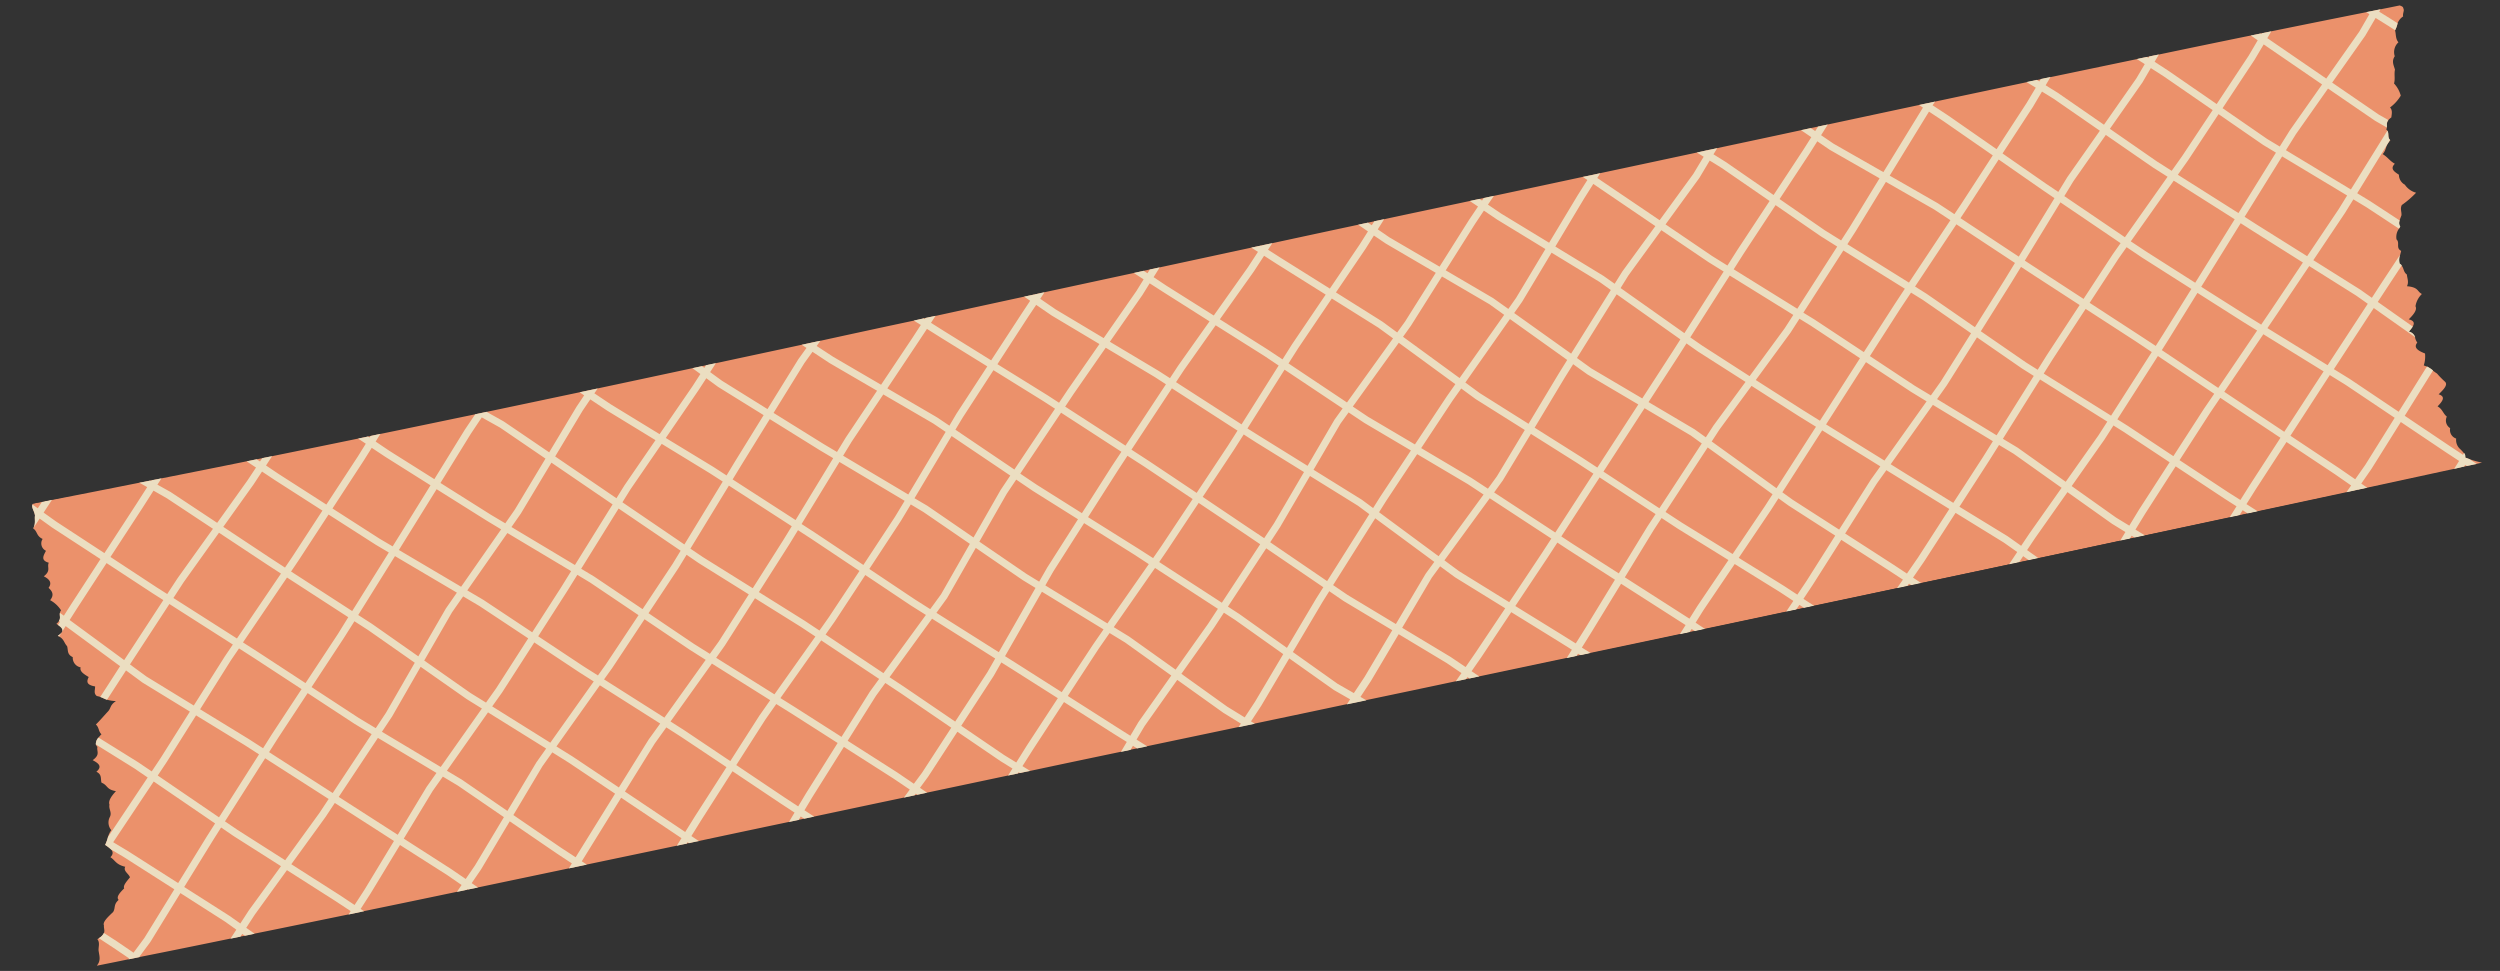 <svg xmlns="http://www.w3.org/2000/svg" xmlns:xlink="http://www.w3.org/1999/xlink" width="175.087" height="68.001" viewBox="0 0 175.087 68.001">
  <rect x="0" y="0" width="175.087" height="68.001" fill="#333333" stroke="none"/>
  <defs>
    <clipPath id="clip-path">
      <rect id="長方形_258" data-name="長方形 258" width="171.993" height="32.962" fill="none"/>
    </clipPath>
  </defs>
  <g id="グループ_3275" data-name="グループ 3275" transform="matrix(0.978, -0.208, 0.208, 0.978, 0, 35.759)">
    <g id="グループ_3274" data-name="グループ 3274" clip-path="url(#clip-path)">
      <g id="グループ_3273" data-name="グループ 3273" transform="translate(0 0)">
        <g id="グループ_3272" data-name="グループ 3272" clip-path="url(#clip-path)">
          <g id="グループ_3271" data-name="グループ 3271" transform="translate(0 0)" opacity="0.9">
            <g id="グループ_3270" data-name="グループ 3270">
              <g id="グループ_3269" data-name="グループ 3269" clip-path="url(#clip-path)">
                <path id="パス_9669" data-name="パス 9669" d="M171.839,1.162a.993.993,0,0,0-.478.387,1.862,1.862,0,0,1-.272.442L171.083,2c.024.272-.1.563.06.865a.926.926,0,0,0-.454.9c-.309.3-.2.605-.182.926-.139.3-.1.617-.266.931a1.963,1.963,0,0,1,.284.931,2.855,2.855,0,0,1-.908.654c.145.23.024.466-.054.7a1.126,1.126,0,0,0-.249.145c-.187.163-.151.321-.212.49a.468.468,0,0,1-.06.122.3.3,0,0,1,.054.1c.085.224-.1.448.048.672.006.012.012.018.018.03a1.616,1.616,0,0,0-.139.1l-.127.127c-.163.206-.2.406-.46.605.3.278.375.557.69.835-.418.272-.151.538.121.811a.786.786,0,0,0,.26.768,1.376,1.376,0,0,0,.654.714,6.355,6.355,0,0,1-1.156.635c-.188.23-.1.466-.176.7-.066.115-.151.223-.206.339a.446.446,0,0,0-.048.424c-.042.042-.085.085-.121.127a1,1,0,0,0-.315.69c.206.285-.194.569.151.853-.036.079-.079.163-.121.242a1.012,1.012,0,0,0-.176.623.483.483,0,0,1,.115.151c.121.229.024.454.23.69-.036.266.042.532-.163.8.8.248.6.5.908.75a1.531,1.531,0,0,0-.617.744c.079.266-.236.538-.653.8.381.187.333.375.157.563a2.755,2.755,0,0,1-.339.284.588.588,0,0,1,.351.484.885.885,0,0,0,.079.387c-.363.29-.061.575.369.859a2,2,0,0,1-.26.8c.073.042.133.085.188.121a2.009,2.009,0,0,1,.356.363c.079.085.151.175.243.26a6.389,6.389,0,0,0,.429.678c.182.26-.212.52-.617.774.484.272.145.545-.249.811.315.285.26.563.485.835a.626.626,0,0,0,.06.841.631.631,0,0,0,.26.8.853.853,0,0,0,.1.75,2.5,2.5,0,0,1,.212.351.388.388,0,0,1,.018.327c.079.054.163.1.242.157l.012.006a7.187,7.187,0,0,0,.836.436c-.164,0-.3,0-.406.006h-1.058c-.1.006-.182.006-.557.012h-.151c-2.021.006-4.048.018-6.069.024h-.744c-.248,0-.5.006-.75.006-2.118.006-4.229.012-6.347.012h-.72c-.194.006-.393.006-.593.006h-.708c-2.014,0-4.035.007-6.056.007h-1.779c-1.948.006-3.9.006-5.851.006h-2.117q-3.14,0-6.28-.006-.354.009-.708,0a2.358,2.358,0,0,1-.29,0c-.242.006-.49.006-.738,0q-2.968,0-5.935-.007c-.236.007-.472.007-.714,0-.188.007-.375.007-.569,0h-.72q-2.9,0-5.8-.006h-.726c-.128,0-.254,0-.381-.006-.23.006-.466.006-.7,0-2.129,0-4.253-.006-6.383-.012q-.363.009-.726,0h-.986c-2.088-.006-4.175-.006-6.256-.012h-.7c-.085,0-.17,0-.254-.007-.248.007-.49,0-.732,0q-3.213,0-6.413-.012c-.466,0-.932,0-1.4-.006-2.19,0-4.386-.006-6.576-.012H81.691l-6.535-.018H73.269q-2.332-.009-4.665-.012H66.777c-.242-.006-.49-.006-.732-.006h-.853c-1.93,0-3.867-.006-5.8-.006H57.732c-2.142-.007-4.277-.007-6.419-.007h-1.8q-3.222-.009-6.449-.006-.354-.009-.708,0a.8.8,0,0,0-.169,0q-.354-.009-.708,0L35.043,32.8h-1.3l-6.5-.018c-.23,0-.466,0-.7-.006a.175.175,0,0,1-.079,0c-.242.006-.49,0-.732,0-2.209-.006-4.423-.018-6.631-.03H17.994c-2.239-.018-4.477-.03-6.71-.054-.236.006-.472,0-.7,0-.108,0-.212,0-.315-.006-.242,0-.478,0-.713-.006q-3.241-.019-6.468-.061c-.278,0-.551,0-.823-.006C1.507,32.611.756,32.6,0,32.592c.363-.29.315-.6.339-.926-.013-.278.248-.575.085-.883a.666.666,0,0,0,.115-.048.854.854,0,0,0,.43-.284c.108-.17.048-.339.108-.508-.06-.26.381-.52.823-.793.242-.248.115-.5.557-.75-.145-.23.169-.466.545-.708-.048-.218.278-.442.557-.672-.018-.26-.387-.526-.17-.793-.611-.29-.58-.58-.877-.871.266-.176.26-.351.151-.533l-.006-.012a2.982,2.982,0,0,0-.321-.375,2.955,2.955,0,0,0,.309-.5,1.628,1.628,0,0,1,.321-.424.834.834,0,0,1,.079-.9c.254-.285.036-.575.169-.865-.042-.278.248-.557.641-.835-.653-.26-.459-.526-.865-.793-.024-.272.17-.545-.193-.823.52-.278.254-.563-.085-.847.635-.278.381-.557.52-.841a.322.322,0,0,1-.072-.194.656.656,0,0,1,.284-.43,2.978,2.978,0,0,1,.248-.181c-.175-.249-.054-.5-.242-.75.363-.23.653-.46.98-.69.327-.206.223-.417.738-.623a2.5,2.5,0,0,1-.593-.224c-.169-.1-.254-.194-.423-.29a1.48,1.48,0,0,0-.218-.109c-.206-.23-.018-.46.018-.684-.617-.248-.49-.49-.3-.738-.278-.26-.557-.52-.411-.78A.678.678,0,0,1,2.85,11.1c-.375-.278-.2-.557-.23-.835-.163-.266-.1-.52-.405-.775a.421.421,0,0,0-.079-.066c.623-.248.387-.5.169-.744-.03-.036-.06-.067-.091-.1a.8.8,0,0,0,.212-.151c.182-.182.109-.364.188-.545a.382.382,0,0,1,.115-.163,2.076,2.076,0,0,0-.6-.853C2.5,6.57,2.408,6.286,2.2,6c.333-.291.194-.575-.157-.859.6-.29.333-.575.538-.859-.557-.291-.236-.581-.018-.859a.569.569,0,0,1-.055-.859c-.405-.3-.229-.593-.5-.859L2.015,1.7c.266-.309.212-.593.309-.847.03-.315-.139-.58-.013-.8A.373.373,0,0,1,2.353,0c.188.006.369.012.648.018h.006c.393.006.551.006.708.006h.006A1.12,1.12,0,0,0,3.873.03q3.04.054,6.081.091c.26.012.52.012.78.012a.232.232,0,0,0,.091,0c.236.006.472.012.708.012,2.027.03,4.06.055,6.087.073.242.006.478.006.72.006.133.007.26.007.393.007.236,0,.472.006.708.006,2.051.018,4.1.036,6.147.048.236,0,.472.006.708,0,.06.006.121.006.181.006h.7C29.441.309,31.7.315,33.96.327h.817q3.331.009,6.661.012h1.283c2.263,0,4.532,0,6.795-.006H51.2C53.249.327,55.3.327,57.344.321c.448,0,.9-.006,1.337,0Q62.03.3,65.373.3c.242,0,.484,0,.721-.006h.841C69.052.284,71.169.272,73.287.266h.732c.242,0,.484-.006.726-.006l6.4-.018c.236,0,.472,0,.708-.006H83L89.562.218h1.507c2.051-.006,4.1-.012,6.147-.012h1.864c1.766-.006,3.533,0,5.3,0h2.554q3.185,0,6.371-.006.626.009,1.252,0,3.458,0,6.915-.006c.242,0,.484,0,.726-.006a.052.052,0,0,0,.042,0c.23.006.466.006.7,0,2,0,4,0,6-.007h1.918c2.178,0,4.35-.006,6.528-.006h1.15q3.276,0,6.559.006h1.718q3.086.01,6.172.024c.242-.006.484,0,.72,0h.157c.229,0,.459,0,.69.006q3.294.009,6.576.036c.236.006.472.006.7.006h.085c.23.006.46.006.684.006q3.394.028,6.783.073c.333.006.66.006.992.012h.036c.345,0,.514.007.569.007.8.006.92.006.793.012.472.248.055.52.073.8" fill="#ff9b71"/>
                <path id="パス_9670" data-name="パス 9670" d="M171.424,1.259,170.637.5l.133-.145h-.036c-.333-.006-.66-.006-.992-.012l.188.181-.95,1.053-2.946,2.734L162.585.684l.375-.411c-.223,0-.454,0-.684-.006l-.042.048-.042-.048c-.23,0-.466,0-.7-.007l.405.43-.847.926L158.156,4.46l-2.837-3-.8-.8.4-.436c-.23-.006-.46-.006-.69-.006L154.151.3l-.085-.085c-.236,0-.478-.006-.721,0l.466.46-.787.859-2.892,2.7-2.7-2.862-.72-.69.459-.5h-.7l-.133.145-.151-.145h-.738l.551.52-.853.92-2.728,2.722-2.862-3.049-.883-.89L138.9.188h-1.15l.23.236L134.33,4.266l-3-2.674L130.6.83l.617-.635h-.7l-.26.266L130,.194h-.7l.6.629-.726.744-2.7,2.668-2.8-2.964-.726-.7L123.3.2c-.23.006-.466.006-.7,0l-.018.024L122.562.2c-.242.006-.484.006-.726.006l.405.387-.956,1.023L118.3,4.3,114.642.5l.278-.284q-.626.009-1.252,0l.266.278-.871.89L110.4,4.235l-2.874-2.71-.762-.793L107.3.218h-.726l-.157.151-.145-.151h-.7l.484.5-.811.787-2.7,2.771-3-2.728-.69-.726.587-.605h-.708l-.23.236L98.283.218h-.7l.569.6-.762.781-2.68,2.583L91.784,1.35,91.04.617l.393-.387h-.72l-.03.03-.03-.03h-.726l.393.387-.931.926L86.364,4.333l-2.8-2.723L82.8.83l.563-.581h-.707l-.218.224L82.213.249c-.235.006-.471.006-.707.006l.58.581-.672.7L78.492,4.278,75.619,1.61l-.9-.95L75.11.273c-.242,0-.484.006-.726.006L74.366.3,74.348.279h-.7L74,.648l-.726.714-2.814,2.8L67.729,1.538,66.882.715,67.3.3h-.72l-.06.061L66.458.3c-.236.007-.478.007-.72.007l.418.405-.738.738L62.562,4.23,59.694,1.622l-.98-.986.333-.3c-.442-.006-.889,0-1.337,0l.278.284-.72.654L54.425,4.242l-2.7-2.6-.69-.768.527-.532h-.714L50.7.5,50.565.346H49.88l.46.514-.708.713L46.668,4.387l-2.9-2.747-.974-1,.3-.284H41.8l.266.272-.69.671L38.839,4.024,36.177,1.247,35.142.339h-.817l-.944.914-2.8,2.934-2.674-2.6-.8-.829L27.543.3h-.7l-.091.091L26.659.3c-.236.006-.472,0-.707,0l.448.46-.714.744L22.812,4.356l-2.832-2.8L19.248.8,19.8.249c-.236,0-.472-.006-.708-.006l-.2.194L18.7.237c-.242,0-.478,0-.72-.006l.551.563-.756.744-2.71,2.48L12.327,1.229l-.8-.7L11.9.158c-.236,0-.472-.006-.708-.012l-.042.042L11.1.146c-.26,0-.52,0-.781-.013l.472.418-.98.992L6.9,4.448,4.056,1.586l-.732-.8L4.08.037c-.157,0-.315,0-.708-.006H3.366L2.985.406,2.676.067c-.127.218.042.484.012.8-.1.254-.042.538-.308.847l.586-.575.721.793L6.542,4.8,3.85,7.491l-.641.654-.23-.254c-.079.182-.006.363-.188.545l.061.073-.182.181c.218.249.454.5-.169.744A.424.424,0,0,1,2.58,9.5l.6-.617,3.146,3.539-.744.75L4.516,14.243c.17.1.254.194.424.29L6.67,12.8l.95,1.071,2.825,2.68L7.771,19.3l-.811.793-.8-.829L3.808,17a.656.656,0,0,0-.285.43L5.8,19.621l.793.829-3.588,3.5a2.935,2.935,0,0,1-.309.5,2.937,2.937,0,0,1,.321.375l.006.013.793.732L6.791,28.5,4.026,31.4l-.956.847L2.1,31.232l-.769-.768a.848.848,0,0,1-.429.284l.835.841.949.986-.06.055c.272.006.545.006.823.006l-.03-.03.956-.841,2.777-2.917,2.656,2.62.641.7-.533.532c.236.006.472.006.714.006l.163-.163.151.169c.23,0,.466.007.7,0l-.49-.526.781-.78,2.85-2.578,2.837,2.789.932.944-.2.206h1.119l-.206-.206.9-.908,2.729-2.9L25.692,31.5l.841.889-.423.406c.242,0,.49.006.732,0l.042-.036.036.036c.23.006.466.006.7.006l-.369-.393.841-.8,2.668-2.88,2.765,2.9.877.89-.284.3h1.294l-.3-.3,3.624-3.781,3.545,3.648-.436.454q.354-.01.708,0l.085-.091.085.091q.354-.01.708,0l-.442-.454.871-.908,2.892-2.934L49.6,31.474l.8.805-.52.563h.7l.187-.206.206.206h.714l-.575-.575.726-.78,2.9-2.989,2.917,2.874.974,1.01-.52.466h.762l.109-.1.091.1h.7l-.418-.436.72-.641,2.662-2.656,2.517,2.632.72.69-.405.417h.7l.073-.073.079.073c.242,0,.49,0,.732.006l-.459-.442.98-1,2.8-2.783,2.946,2.9.775.744-.551.6h.69l.224-.242.248.242h.726l-.635-.617.75-.81,2.91-2.687,2.674,2.923,1.047,1-.212.212h1.167l-.23-.218.931-.92,2.608-2.837,2.6,2.819.974.871-.3.3c.466.006.932.006,1.4.006l-.357-.321.944-.931,2.589-2.808L97.26,31.54l.865.9-.514.484c.242,0,.484.006.732,0l.133-.121.121.127h.7l-.454-.472.865-.81,2.716-2.656,2.735,2.614.871.841-.479.5h.708l.134-.139.145.139q.363.009.726,0l-.52-.5.847-.877,2.771-2.923,3.818,3.769-.532.545c.236.006.472.006.7,0l.188-.188.193.194h.726L114.9,32.4l.726-.75,2.807-2.7,2.7,2.589.781.793-.654.635h.721l.29-.278.278.278c.242.006.478.006.714,0l-.629-.629.835-.817,2.62-2.674,2.862,2.838.78.786-.532.5c.248.006.5.006.738,0l.151-.139.139.139q.354.009.708,0l-.484-.49.992-.938,2.868-2.88,2.868,2.734.786.847-.75.732h.726l.369-.363.333.363h.69l-.666-.72.726-.708,2.886-2.674,2.589,2.814.8.762-.49.52h.7l.163-.175.181.175h.738l-.569-.539.9-.949,2.777-2.8,2.849,2.9.738.726-.635.654h.708l.29-.3.3.3h.72l-.672-.66.835-.859,2.814-2.813,2.868,2.934.926.986-.424.4c.249,0,.5-.006.75-.006l.024-.024.024.024h.7l-.351-.375.908-.853,2.7-2.789,2.632,2.717.793.8-.46.472c.375-.007.46-.007.557-.013h.163l.1-.1.1.1h.7l-.43-.442-.012-.006c-.079-.054-.163-.1-.242-.157a.386.386,0,0,0-.018-.327l-.1.109-.781-.793-2.644-2.729,2.6-2.693a1.993,1.993,0,0,0-.357-.363l-2.6,2.693-2.874-2.965-.944-.9,3.624-3.606,2.414,2.608a.589.589,0,0,0-.351-.485,2.654,2.654,0,0,0,.339-.284l-2.039-2.2.823-.817,1.355-1.337a.5.5,0,0,0-.115-.151,1.014,1.014,0,0,1,.176-.623l-1.773,1.749-.811.811-.678-.732-2.783-2.7,2.843-2.759.787-.823.768.72,1.93,1.954c.036-.042.079-.085.121-.127a.445.445,0,0,1,.048-.423l-1.749-1.761-.768-.726L169.264,9.7l.127-.127.121-.133c-.151-.223.036-.448-.048-.672l-3.358,3.5-3.878-3.636.92-.956,2.862-2.656,2.747,2.886.714.641c.06-.169.024-.327.212-.49l-.574-.514-2.729-2.868,2.959-2.741L170.3.878l.774.744.381.381a1.87,1.87,0,0,0,.272-.442ZM160.752,7.945l.756.707-3.449,3.594-3.594-3.509.932-.859,2.741-2.7ZM15.618,13.813l2.807,2.825-2.7,2.668-.8.823-.835-.829-2.91-2.759L14,13.638l.732-.7Zm-.527-1.228L19.054,8.78l3.618,3.612-.956,1-2.934,2.892-2.807-2.825Zm.992,7.079L18.782,17l2.777,2.8,1.011.944-3.527,3.467-3.763-3.727Zm5.827-.229-2.771-2.79,2.934-2.9.962-.986.8.793,2.729,2.928-2.7,3.007-.926.908Zm1.476-7.049,3.376-3.5,3.709,3.406-.986.926L26.9,16.094l-2.7-2.9Zm.841,7.448,2.681-2.989,2.68,2.88.908.871L26.823,24l-3.515-3.268Zm5.718-.466-2.7-2.9,2.6-2.892,1-.937.968.889,2.88,2.934-2.928,2.958-.9.829Zm1.271-7.079L34.8,8.943l3.812,3.539-.926.968-2.632,2.656-2.88-2.94Zm.9,7.5,2.934-2.958,2.662,2.716.841.823-3.867,3.564L31.233,20.6Zm5.96-.6-2.669-2.722L38.046,13.8l.937-.974.769.721,2.837,2.934-2.934,2.874-.726.665Zm1.258-6.722,3.443-3.582,3.636,3.794-.75.793-2.71,2.656-2.843-2.94Zm.672,7.261,2.934-2.88,2.668,2.765.931.908-3.672,3.358-3.576-3.5Zm5.96-.472L43.3,16.494l2.722-2.668.738-.781.708.744,2.977,2.874-2.741,2.789-.793.72Zm1.144-6.576,3.557-3.758,3.715,3.7-.787.829L50.806,16.3l-2.971-2.868Zm.95,7.139,2.753-2.8,2.716,2.62.865.883-3.648,3.364-3.461-3.352Zm5.826-.538-2.716-2.626,2.8-2.85.781-.823.744.744,2.874,2.946L55.6,19.392l-.841.78Zm1.2-6.668,3.5-3.7,3.9,3.612-.9.962-2.862,2.831-2.874-2.946Zm.865,7.151,2.759-2.729,2.656,2.729.914.889-3.757,3.37L55.12,20.535Zm5.772-.363-2.65-2.723,2.874-2.843.908-.974.75.7,2.722,2.862-2.71,3.037-.956.859Zm1.476-6.91,3.449-3.721,3.443,3.564-.871.847L66.67,16.04l-2.7-2.843Zm.775,7.321,2.7-3.025,2.741,2.886.768.726L66.73,24.268l-3.7-3.606Zm5.8-.5-2.765-2.9,2.572-2.88.859-.835.974,1.017,2.68,2.6-2.825,2.874-.744.835Zm1.029-6.964,3.684-3.582,3.564,3.558-.871.853-2.729,2.777-2.674-2.6Zm.835,7.188,2.819-2.868,3,2.91.835.841-3.7,3.461-3.7-3.509Zm6.171-.321-2.995-2.9,2.728-2.771.865-.859,1,.992,2.837,2.922L79.43,19.356l-.757.714Zm.962-6.891,3.666-3.612,3.878,3.854-.883.9-2.825,2.771-2.844-2.922Zm1,7.4L82.6,16.953l2.674,2.753.938.974-3.479,3.449-3.7-3.7Zm5.863-.363L82.963,16.6,85.8,13.819l.883-.9.726.72,2.856,2.735-2.8,3.073-.89.877Zm1.392-6.8,3.4-3.485,3.412,3.5-.72.653L90.6,16l-2.837-2.722Zm.793,7.242,2.8-3.074,2.85,2.735.659.744L90.26,24.183l-3.334-3.491Zm6.008-.69-2.874-2.759,2.523-2.771.714-.647.926.95,2.789,2.565-2.777,2.723-.653.672Zm.738-6.516,4.078-3.7,3.273,3.66-.774.721-2.874,2.819-2.8-2.571Zm.926,6.934,2.789-2.735,3.031,2.789.931.944L98.258,24.1,94.822,20.22Zm6.171-.309-3.019-2.783,2.85-2.8.762-.7.829.931,2.922,2.838-2.589,2.771-.793.713Zm.962-6.631,3.981-3.7,3.328,3.637-.781.811-2.8,3-2.9-2.819Zm1.144,7.249,2.6-2.777,2.747,2.674.956.962L106.6,24.177l-3.606-3.637Zm5.705-.46-2.759-2.686,2.807-3.007.757-.781.828.908,3.049,2.8-3.727,3.727Zm1.156-6.843,3.648-3.787,3.709,4.017-.714.726-2.759,2.765-3.05-2.8Zm3.9,4.423,2.765,2.541.641.708-3.848,3.824-3.3-3.328Zm3.128,2.184L114.89,16.6l2.753-2.753.7-.714.672.726,2.814,2.771L119,19.149l-.7.7Zm1.035-6.371,3.606-3.66,3.781,3.624-.787.793-3.1,2.765L119.374,13.5Zm.647,6.752,2.844-2.535,2.819,2.783,1,.956L122.4,24.365l-3.757-4.145Zm6.02-.115-2.8-2.759,3.086-2.753.8-.811.66.629,2.91,2.958-3.654,3.7Zm1.44-6.679,3.648-3.679,3.654,3.516-.926.914-2.807,2.831-2.91-2.958Zm3.57,4.3,2.65,2.687.932.883L130.2,24.044l-3.473-3.328Zm3,2.33-2.644-2.687,2.807-2.837.938-.914.7.672,2.819,2.989-2.777,2.862-.883.811Zm1.464-6.795,3.739-3.66,3.449,3.5-.956,1.01-2.723,2.808-2.814-2.983Zm.726,7.242,2.777-2.856,2.62,2.777.708.69-3.412,3.527L134.7,20.6Zm5.76-.436-2.632-2.783,2.741-2.825.95-1,.793.8,2.668,2.668-2.971,2.946-.847.877Zm1.41-6.982,3.291-3.473,3.527,3.672-.7.648-2.65,2.632L143.533,13.2Zm.5,7.14,2.965-2.946,2.928,2.922.974,1-3.715,3.763-4-3.866Zm6.25-.375-2.922-2.928L149.2,13.6l.7-.647.9.931,2.929,2.874-2.6,2.7-.672.684Zm.793-6.54L154.1,9.082l3.612,3.533-3.63,3.775-2.916-2.862Zm1.216,7.212,2.6-2.71,2.729,2.674.811.775-3.5,3.364-3.315-3.412Zm5.675-.405-2.729-2.668,3.63-3.781.811.8,2.88,2.8-2.825,2.747-.938.9ZM153.388,1.894l.781-.859.787.78,2.837,3-2.747,2.693-.944.871-.877-.859L150.478,4.6Zm-.526,5.978.871.853-3.806,3.522-3.551-3.7.835-.883,2.9-2.705Zm-7.345-5.887.853-.926.708.678,2.686,2.849-2.91,2.71-.829.877-.7-.72-2.56-2.728Zm-.551,5.82.707.738-3.3,3.485L138.94,8.544l.611-.6,2.861-2.862ZM138.335.787l.859.871,2.874,3.055L139.2,7.582l-.617.6-.98-.992L134.711,4.6ZM134.36,4.974l2.9,2.589.962.974-3.751,3.672-3.66-3.527.768-.774Zm-4.822-3.05.714-.732.726.762,3,2.68-2.771,2.923-.769.774-.968-.931-2.644-2.8Zm-.424,5.833.968.937-3.642,3.679-3.781-3.63.883-.9,2.922-2.886Zm-7.472-5.778L122.6.945l.714.684,2.8,2.958-2.94,2.9-.89.908-.9-.865-2.741-2.856Zm-.611,5.9.908.871L118.351,12.4,114.636,8.38l.72-.75,2.916-2.62Zm-7.6-6.153.853-.877,3.637,3.794-2.917,2.62L114.291,8l-.647-.7L110.77,4.586Zm-3.007,3.225,2.856,2.7.659.72-3.648,3.782-3.31-3.612.708-.654ZM105.6,1.864l.8-.781.768.8,2.886,2.729-2.723,2.922-.69.641-.877-.956-2.85-2.6Zm-3.032,3.122,2.844,2.589.859.944L102.294,12.2,99.021,8.55l.714-.654ZM97.75,1.961l.75-.774.7.726,2.995,2.729L99.384,7.533l-.7.635-.859-.962L95.07,4.532Zm-.29,5.6.853.95-4.09,3.721L90.786,8.707l.883-.9L94.7,4.889ZM89.74,1.912l.943-.938.744.738,2.91,2.819-3.025,2.91-.877.9-.841-.859-2.868-2.8Zm-.5,5.929.841.865-3.4,3.491L82.806,8.35l.732-.72,2.814-2.6ZM81.771,1.894l.672-.7.775.768,2.771,2.711-2.8,2.583-.738.732-.665-.66-2.923-2.71Zm-.339,5.8.653.654L78.42,11.962,74.856,8.41l.763-.744,2.874-2.7Zm-7.8-5.977.72-.7.908.956,2.856,2.65L75.268,7.3l-.775.756-.69-.69-2.971-2.85ZM70.475,4.871l2.977,2.856.678.678L70.458,11.98,67,8.392l.678-.726ZM65.769,1.809l.75-.738.853.829,2.735,2.62-2.8,2.789-.66.72-.726-.75-2.983-2.71ZM62.574,4.926l2.995,2.716L66.3,8.4l-3.473,3.745-3.9-3.606.8-.847ZM57.619,1.634l.726-.66,1,1.017L62.2,4.581,59.373,7.333l-.811.859-.781-.72-2.995-2.88ZM54.436,4.962l2.995,2.88.781.72-3.479,3.691-3.721-3.7.8-.847ZM49.983,1.937l.7-.7L51.363,2,54.074,4.6,51.442,7.352l-.787.841-.775-.775-2.843-2.68Zm-.46,5.845.781.774-3.545,3.751-3.63-3.793.744-.774,2.8-2.656Zm-7.78-6.129.684-.659L43.407,2,46.3,4.738,43.516,7.382l-.738.768L39.189,4.393Zm-2.9,3.11,3.582,3.751L38.96,12.119,35.166,8.592l.841-.787Zm-5.1-3.153.986-.962,1.1.962L38.494,4.4,35.65,7.448l-.853.8-.859-.793L30.943,4.538Zm-3.153,3.3,3,2.91.835.781L30.847,11.95,27.12,8.525l.8-.835Zm-4.55-3.049.708-.732.8.817,2.68,2.607L27.561,7.339l-.817.847-.78-.714L23.175,4.713ZM22.818,5.07l2.8,2.765.775.714L23.03,12.028l-3.612-3.6.654-.629ZM18.129,1.906l.756-.75.738.756,2.832,2.8L19.72,7.436l-.66.635-.822-.823L15.424,4.381Zm-.248,5.7.816.817-3.963,3.805-3.763-3.7L11.9,7.6l3.146-2.88ZM10.173,1.9l1-1.017.8.714,2.716,2.765-3.14,2.868-.943.937-.629-.617L7.256,4.8ZM3.542,8.525l.666-.678L6.9,5.162,9.622,7.908l.629.617L6.694,12.065Zm4.441,4.992-.956-1.071,3.582-3.564,3.757,3.7-.726.7L10.8,16.191Zm.145,6.147L10.814,16.9l2.91,2.759.835.829L10.9,24.22,7.311,20.462Zm-.986,8.464L4.165,25.2l-.877-.817,3.66-3.57,3.594,3.769-.72.732Zm4.446,2.9-.774.775-.641-.69L7.5,28.485l2.687-2.813.708-.726.732.769,2.808,2.753Zm.4-5.675-.738-.769,3.672-3.739,3.758,3.715-.823.81-3.05,2.753ZM19.811,31.3l-.9.9-.926-.944L15.17,28.485l3.038-2.741.835-.822,3.5,3.467Zm3.08-3.28L19.4,24.565l3.545-3.473,3.5,3.255-.877.811Zm4.84,3.231-.829.787-.847-.89L23.248,28.37l2.68-2.849.9-.829.9.835,2.693,2.831Zm3.019-3.267-2.674-2.819-.883-.817,3.666-3.4,3.455,3.327-.871.805Zm4,4.168-.865-.871L31.1,28.352l2.7-2.916.883-.811.962.932,2.735,2.813ZM36,25.194l-.95-.914,3.867-3.557,3.576,3.5-1.023.926L38.73,28Zm7.491,5.923-.865.9-3.539-3.648,2.741-2.856,1.029-.937.871.859L46.4,28.176Zm.593-6.044-.853-.841,3.679-3.364,3.461,3.358-.968.9-2.656,2.692Zm7.375,6.063-.72.774-.787-.793L47.1,28.176l2.656-2.692.974-.908.92.889,2.716,2.675Zm3.261-3.358L52,25.1l-.9-.871,3.637-3.358,3.406,3.485-.816.732Zm5,3.625-.726.641-.986-1.029-2.923-2.88,2.6-2.674.822-.738.908.926,2.959,3.1Zm.06-6.1-.9-.914L62.646,21l3.746,3.648-.726.816-2.934,2.923Zm7.52,5.76-.98,1.016-.72-.684-2.517-2.632,2.953-2.946.72-.811.647.629,2.7,2.644Zm3.159-3.14-2.7-2.65-.66-.641,3.467-3.878,3.672,3.479-.956.9Zm4.816,3.17-.75.816-.756-.738L70.82,28.273l2.807-2.789.974-.914.92.871,2.687,2.94Zm.611-6-.914-.865,3.691-3.455,3.709,3.715-.883.877-2.9,2.674Zm7.678,6.3-.937.926-1.041-.992-2.662-2.917,2.916-2.686.889-.883.678.678,2.783,3.025Zm.212-6.225-.684-.684,3.473-3.437,3.346,3.5-.647.66L86.533,28.17ZM91.422,31.3l-.962.944-.974-.871-2.607-2.831,2.753-2.989.629-.648.847.89,2.9,2.7Zm2.923-3.176-2.88-2.692-.853-.89,3.86-3.963,3.412,3.847-.763.684Zm5.016,3.146-.865.817-.883-.914-2.892-2.7,2.759-3,.738-.659.859.968,2.989,2.856Zm.085-5.845-.847-.956,4.011-3.594,3.631,3.66-.859.859-2.952,2.886Zm7.787,5.778-.847.871-.871-.841L102.79,28.63l2.946-2.874.859-.859.653.66L110,28.279Zm3.122-3.3-2.747-2.71-.653-.66,3.485-3.485,3.3,3.328-.72.708Zm4.913,3.376-.732.756-3.824-3.775,2.668-2.819.714-.708.962.974,3.007,2.88Zm.145-5.936-.962-.968,3.83-3.806,3.763,4.151-.708.714-2.9,2.8Zm7.7,5.808-.835.811-.787-.793-2.692-2.583,2.9-2.8.69-.7.586.647,2.759,2.735Zm.23-5.759-.6-.66,3.63-3.666,3.461,3.315-.835.762-2.91,2.971Zm7.75,5.778-1,.944-.787-.8-2.862-2.844,2.9-2.964.847-.775.9.859,2.849,2.716Zm3.206-3.225-2.862-2.723-.865-.835,3.757-3.454,3.582,3.364-.883.914Zm4.744,3.231-.72.7-.781-.847L134.663,28.3l2.716-2.729.9-.926.871.816,2.79,3.032Zm.471-6.075-.883-.822,3.412-3.522,3.993,3.866-.811.817-2.916,2.7Zm7.412,6.014-.9.956-.793-.75-2.578-2.8,2.923-2.71.823-.835.611.593,2.7,2.747Zm.442-5.911-.611-.593,3.7-3.745,3.309,3.406-.908.865-2.8,2.814Zm7.478,5.868-.835.859-.732-.714-2.856-2.9,2.8-2.814.9-.865.877.9,2.662,2.717Zm.514-5.887-.877-.9L158,20.91l3.588,3.424-.793.787L158.011,27.9Zm7.545.4,2.874,2.964-2.693,2.789-.908.847-.931-.986-2.874-2.94,2.783-2.783.8-.8Zm2.014-5.972.678.732-3.648,3.624-3.582-3.418.926-.889,2.843-2.753Zm.841-6.988-.774.811-2.85,2.765-2.9-2.808-.811-.8L161.877,9ZM162.79,7.321l-.932.968-.75-.7L158.5,4.828l2.91-2.862.835-.908,3.418,3.594Z" transform="translate(-0.365 -0.013)" fill="#fff1d0"/>
              </g>
            </g>
          </g>
        </g>
      </g>
    </g>
  </g>
</svg>
